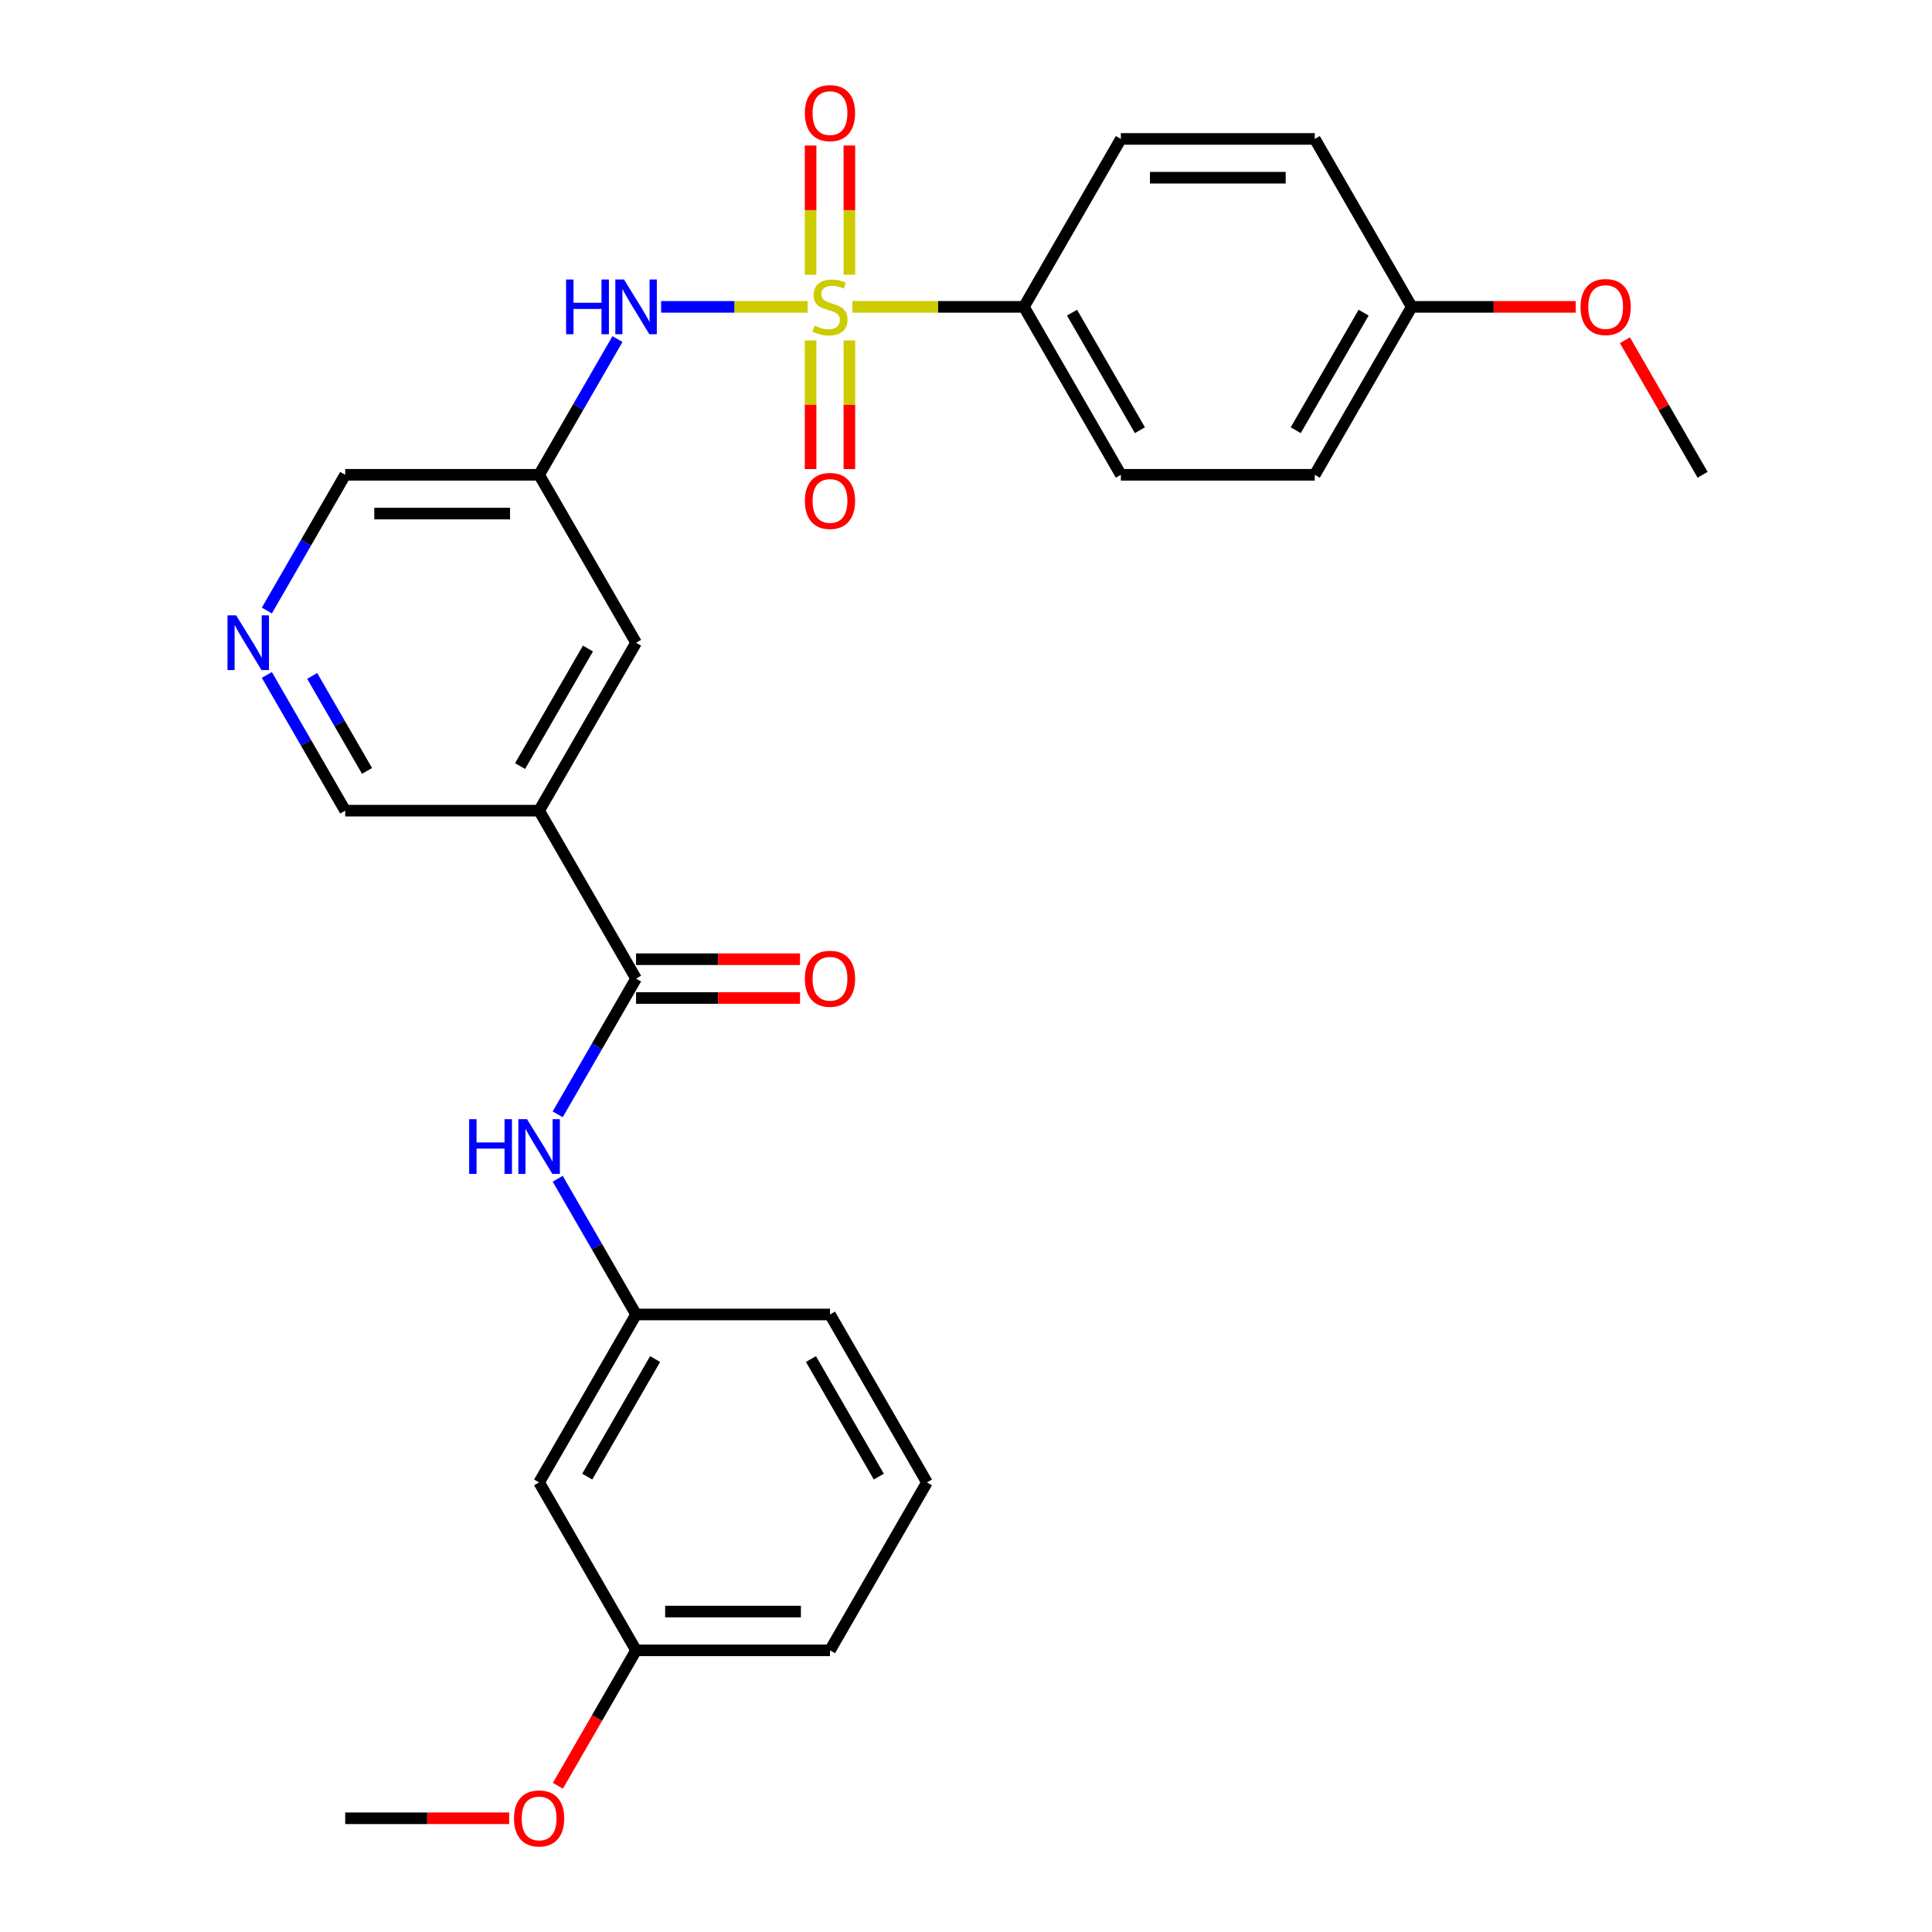 <?xml version='1.0' encoding='iso-8859-1'?>
<svg version='1.1' baseProfile='full'
              xmlns='http://www.w3.org/2000/svg'
                      xmlns:rdkit='http://www.rdkit.org/xml'
                      xmlns:xlink='http://www.w3.org/1999/xlink'
                  xml:space='preserve'
width='1000px' height='1000px' viewBox='0 0 1000 1000'>
<!-- END OF HEADER -->
<rect style='opacity:1.0;fill:#FFFFFF;stroke:none' width='1000' height='1000' x='0' y='0'> </rect>
<path class='bond-2' d='M 418.011,158.832 L 380.101,158.832' style='fill:none;fill-rule:evenodd;stroke:#CCCC00;stroke-width:6px;stroke-linecap:butt;stroke-linejoin:miter;stroke-opacity:1' />
<path class='bond-2' d='M 380.101,158.832 L 342.19,158.832' style='fill:none;fill-rule:evenodd;stroke:#0000FF;stroke-width:6px;stroke-linecap:butt;stroke-linejoin:miter;stroke-opacity:1' />
<path class='bond-4' d='M 441.19,158.832 L 485.58,158.832' style='fill:none;fill-rule:evenodd;stroke:#CCCC00;stroke-width:6px;stroke-linecap:butt;stroke-linejoin:miter;stroke-opacity:1' />
<path class='bond-4' d='M 485.58,158.832 L 529.97,158.832' style='fill:none;fill-rule:evenodd;stroke:#000000;stroke-width:6px;stroke-linecap:butt;stroke-linejoin:miter;stroke-opacity:1' />
<path class='bond-6' d='M 419.563,176.221 L 419.563,209.514' style='fill:none;fill-rule:evenodd;stroke:#CCCC00;stroke-width:6px;stroke-linecap:butt;stroke-linejoin:miter;stroke-opacity:1' />
<path class='bond-6' d='M 419.563,209.514 L 419.563,242.807' style='fill:none;fill-rule:evenodd;stroke:#FF0000;stroke-width:6px;stroke-linecap:butt;stroke-linejoin:miter;stroke-opacity:1' />
<path class='bond-6' d='M 439.637,176.221 L 439.637,209.514' style='fill:none;fill-rule:evenodd;stroke:#CCCC00;stroke-width:6px;stroke-linecap:butt;stroke-linejoin:miter;stroke-opacity:1' />
<path class='bond-6' d='M 439.637,209.514 L 439.637,242.807' style='fill:none;fill-rule:evenodd;stroke:#FF0000;stroke-width:6px;stroke-linecap:butt;stroke-linejoin:miter;stroke-opacity:1' />
<path class='bond-7' d='M 439.637,142.203 L 439.637,108.759' style='fill:none;fill-rule:evenodd;stroke:#CCCC00;stroke-width:6px;stroke-linecap:butt;stroke-linejoin:miter;stroke-opacity:1' />
<path class='bond-7' d='M 439.637,108.759 L 439.637,75.316' style='fill:none;fill-rule:evenodd;stroke:#FF0000;stroke-width:6px;stroke-linecap:butt;stroke-linejoin:miter;stroke-opacity:1' />
<path class='bond-7' d='M 419.563,142.203 L 419.563,108.759' style='fill:none;fill-rule:evenodd;stroke:#CCCC00;stroke-width:6px;stroke-linecap:butt;stroke-linejoin:miter;stroke-opacity:1' />
<path class='bond-7' d='M 419.563,108.759 L 419.563,75.316' style='fill:none;fill-rule:evenodd;stroke:#FF0000;stroke-width:6px;stroke-linecap:butt;stroke-linejoin:miter;stroke-opacity:1' />
<path class='bond-0' d='M 329.23,506.524 L 279.045,419.601' style='fill:none;fill-rule:evenodd;stroke:#000000;stroke-width:6px;stroke-linecap:butt;stroke-linejoin:miter;stroke-opacity:1' />
<path class='bond-3' d='M 329.23,506.524 L 308.95,541.651' style='fill:none;fill-rule:evenodd;stroke:#000000;stroke-width:6px;stroke-linecap:butt;stroke-linejoin:miter;stroke-opacity:1' />
<path class='bond-3' d='M 308.95,541.651 L 288.669,576.777' style='fill:none;fill-rule:evenodd;stroke:#0000FF;stroke-width:6px;stroke-linecap:butt;stroke-linejoin:miter;stroke-opacity:1' />
<path class='bond-11' d='M 329.23,516.561 L 371.661,516.561' style='fill:none;fill-rule:evenodd;stroke:#000000;stroke-width:6px;stroke-linecap:butt;stroke-linejoin:miter;stroke-opacity:1' />
<path class='bond-11' d='M 371.661,516.561 L 414.091,516.561' style='fill:none;fill-rule:evenodd;stroke:#FF0000;stroke-width:6px;stroke-linecap:butt;stroke-linejoin:miter;stroke-opacity:1' />
<path class='bond-11' d='M 329.23,496.487 L 371.661,496.487' style='fill:none;fill-rule:evenodd;stroke:#000000;stroke-width:6px;stroke-linecap:butt;stroke-linejoin:miter;stroke-opacity:1' />
<path class='bond-11' d='M 371.661,496.487 L 414.091,496.487' style='fill:none;fill-rule:evenodd;stroke:#FF0000;stroke-width:6px;stroke-linecap:butt;stroke-linejoin:miter;stroke-opacity:1' />
<path class='bond-1' d='M 279.045,419.601 L 329.23,332.678' style='fill:none;fill-rule:evenodd;stroke:#000000;stroke-width:6px;stroke-linecap:butt;stroke-linejoin:miter;stroke-opacity:1' />
<path class='bond-1' d='M 269.189,396.525 L 304.318,335.679' style='fill:none;fill-rule:evenodd;stroke:#000000;stroke-width:6px;stroke-linecap:butt;stroke-linejoin:miter;stroke-opacity:1' />
<path class='bond-29' d='M 279.045,419.601 L 178.675,419.601' style='fill:none;fill-rule:evenodd;stroke:#000000;stroke-width:6px;stroke-linecap:butt;stroke-linejoin:miter;stroke-opacity:1' />
<path class='bond-5' d='M 319.606,175.501 L 299.326,210.628' style='fill:none;fill-rule:evenodd;stroke:#0000FF;stroke-width:6px;stroke-linecap:butt;stroke-linejoin:miter;stroke-opacity:1' />
<path class='bond-5' d='M 299.326,210.628 L 279.045,245.755' style='fill:none;fill-rule:evenodd;stroke:#000000;stroke-width:6px;stroke-linecap:butt;stroke-linejoin:miter;stroke-opacity:1' />
<path class='bond-10' d='M 288.669,610.116 L 308.95,645.243' style='fill:none;fill-rule:evenodd;stroke:#0000FF;stroke-width:6px;stroke-linecap:butt;stroke-linejoin:miter;stroke-opacity:1' />
<path class='bond-10' d='M 308.95,645.243 L 329.23,680.37' style='fill:none;fill-rule:evenodd;stroke:#000000;stroke-width:6px;stroke-linecap:butt;stroke-linejoin:miter;stroke-opacity:1' />
<path class='bond-13' d='M 529.97,158.832 L 580.155,245.755' style='fill:none;fill-rule:evenodd;stroke:#000000;stroke-width:6px;stroke-linecap:butt;stroke-linejoin:miter;stroke-opacity:1' />
<path class='bond-13' d='M 554.883,161.833 L 590.012,222.679' style='fill:none;fill-rule:evenodd;stroke:#000000;stroke-width:6px;stroke-linecap:butt;stroke-linejoin:miter;stroke-opacity:1' />
<path class='bond-14' d='M 529.97,158.832 L 580.155,71.909' style='fill:none;fill-rule:evenodd;stroke:#000000;stroke-width:6px;stroke-linecap:butt;stroke-linejoin:miter;stroke-opacity:1' />
<path class='bond-8' d='M 279.045,245.755 L 329.23,332.678' style='fill:none;fill-rule:evenodd;stroke:#000000;stroke-width:6px;stroke-linecap:butt;stroke-linejoin:miter;stroke-opacity:1' />
<path class='bond-17' d='M 279.045,245.755 L 178.675,245.755' style='fill:none;fill-rule:evenodd;stroke:#000000;stroke-width:6px;stroke-linecap:butt;stroke-linejoin:miter;stroke-opacity:1' />
<path class='bond-17' d='M 263.99,265.829 L 193.731,265.829' style='fill:none;fill-rule:evenodd;stroke:#000000;stroke-width:6px;stroke-linecap:butt;stroke-linejoin:miter;stroke-opacity:1' />
<path class='bond-9' d='M 138.115,316.009 L 158.395,280.882' style='fill:none;fill-rule:evenodd;stroke:#0000FF;stroke-width:6px;stroke-linecap:butt;stroke-linejoin:miter;stroke-opacity:1' />
<path class='bond-9' d='M 158.395,280.882 L 178.675,245.755' style='fill:none;fill-rule:evenodd;stroke:#000000;stroke-width:6px;stroke-linecap:butt;stroke-linejoin:miter;stroke-opacity:1' />
<path class='bond-15' d='M 138.115,349.347 L 158.395,384.474' style='fill:none;fill-rule:evenodd;stroke:#0000FF;stroke-width:6px;stroke-linecap:butt;stroke-linejoin:miter;stroke-opacity:1' />
<path class='bond-15' d='M 158.395,384.474 L 178.675,419.601' style='fill:none;fill-rule:evenodd;stroke:#000000;stroke-width:6px;stroke-linecap:butt;stroke-linejoin:miter;stroke-opacity:1' />
<path class='bond-15' d='M 161.583,349.848 L 175.78,374.437' style='fill:none;fill-rule:evenodd;stroke:#0000FF;stroke-width:6px;stroke-linecap:butt;stroke-linejoin:miter;stroke-opacity:1' />
<path class='bond-15' d='M 175.78,374.437 L 189.976,399.026' style='fill:none;fill-rule:evenodd;stroke:#000000;stroke-width:6px;stroke-linecap:butt;stroke-linejoin:miter;stroke-opacity:1' />
<path class='bond-12' d='M 329.23,680.37 L 279.045,767.292' style='fill:none;fill-rule:evenodd;stroke:#000000;stroke-width:6px;stroke-linecap:butt;stroke-linejoin:miter;stroke-opacity:1' />
<path class='bond-12' d='M 339.087,703.445 L 303.958,764.291' style='fill:none;fill-rule:evenodd;stroke:#000000;stroke-width:6px;stroke-linecap:butt;stroke-linejoin:miter;stroke-opacity:1' />
<path class='bond-24' d='M 329.23,680.37 L 429.6,680.37' style='fill:none;fill-rule:evenodd;stroke:#000000;stroke-width:6px;stroke-linecap:butt;stroke-linejoin:miter;stroke-opacity:1' />
<path class='bond-16' d='M 279.045,767.292 L 329.23,854.215' style='fill:none;fill-rule:evenodd;stroke:#000000;stroke-width:6px;stroke-linecap:butt;stroke-linejoin:miter;stroke-opacity:1' />
<path class='bond-19' d='M 580.155,245.755 L 680.525,245.755' style='fill:none;fill-rule:evenodd;stroke:#000000;stroke-width:6px;stroke-linecap:butt;stroke-linejoin:miter;stroke-opacity:1' />
<path class='bond-20' d='M 580.155,71.909 L 680.525,71.909' style='fill:none;fill-rule:evenodd;stroke:#000000;stroke-width:6px;stroke-linecap:butt;stroke-linejoin:miter;stroke-opacity:1' />
<path class='bond-20' d='M 595.211,91.983 L 665.47,91.983' style='fill:none;fill-rule:evenodd;stroke:#000000;stroke-width:6px;stroke-linecap:butt;stroke-linejoin:miter;stroke-opacity:1' />
<path class='bond-21' d='M 329.23,854.215 L 308.996,889.262' style='fill:none;fill-rule:evenodd;stroke:#000000;stroke-width:6px;stroke-linecap:butt;stroke-linejoin:miter;stroke-opacity:1' />
<path class='bond-21' d='M 308.996,889.262 L 288.762,924.309' style='fill:none;fill-rule:evenodd;stroke:#FF0000;stroke-width:6px;stroke-linecap:butt;stroke-linejoin:miter;stroke-opacity:1' />
<path class='bond-30' d='M 329.23,854.215 L 429.6,854.215' style='fill:none;fill-rule:evenodd;stroke:#000000;stroke-width:6px;stroke-linecap:butt;stroke-linejoin:miter;stroke-opacity:1' />
<path class='bond-30' d='M 344.286,834.141 L 414.545,834.141' style='fill:none;fill-rule:evenodd;stroke:#000000;stroke-width:6px;stroke-linecap:butt;stroke-linejoin:miter;stroke-opacity:1' />
<path class='bond-18' d='M 730.71,158.832 L 680.525,71.909' style='fill:none;fill-rule:evenodd;stroke:#000000;stroke-width:6px;stroke-linecap:butt;stroke-linejoin:miter;stroke-opacity:1' />
<path class='bond-22' d='M 730.71,158.832 L 773.141,158.832' style='fill:none;fill-rule:evenodd;stroke:#000000;stroke-width:6px;stroke-linecap:butt;stroke-linejoin:miter;stroke-opacity:1' />
<path class='bond-22' d='M 773.141,158.832 L 815.571,158.832' style='fill:none;fill-rule:evenodd;stroke:#FF0000;stroke-width:6px;stroke-linecap:butt;stroke-linejoin:miter;stroke-opacity:1' />
<path class='bond-28' d='M 730.71,158.832 L 680.525,245.755' style='fill:none;fill-rule:evenodd;stroke:#000000;stroke-width:6px;stroke-linecap:butt;stroke-linejoin:miter;stroke-opacity:1' />
<path class='bond-28' d='M 705.798,161.833 L 670.668,222.679' style='fill:none;fill-rule:evenodd;stroke:#000000;stroke-width:6px;stroke-linecap:butt;stroke-linejoin:miter;stroke-opacity:1' />
<path class='bond-27' d='M 263.536,941.138 L 221.106,941.138' style='fill:none;fill-rule:evenodd;stroke:#FF0000;stroke-width:6px;stroke-linecap:butt;stroke-linejoin:miter;stroke-opacity:1' />
<path class='bond-27' d='M 221.106,941.138 L 178.675,941.138' style='fill:none;fill-rule:evenodd;stroke:#000000;stroke-width:6px;stroke-linecap:butt;stroke-linejoin:miter;stroke-opacity:1' />
<path class='bond-26' d='M 841.051,176.101 L 861.158,210.928' style='fill:none;fill-rule:evenodd;stroke:#FF0000;stroke-width:6px;stroke-linecap:butt;stroke-linejoin:miter;stroke-opacity:1' />
<path class='bond-26' d='M 861.158,210.928 L 881.265,245.755' style='fill:none;fill-rule:evenodd;stroke:#000000;stroke-width:6px;stroke-linecap:butt;stroke-linejoin:miter;stroke-opacity:1' />
<path class='bond-23' d='M 479.785,767.292 L 429.6,680.37' style='fill:none;fill-rule:evenodd;stroke:#000000;stroke-width:6px;stroke-linecap:butt;stroke-linejoin:miter;stroke-opacity:1' />
<path class='bond-23' d='M 454.873,764.291 L 419.744,703.445' style='fill:none;fill-rule:evenodd;stroke:#000000;stroke-width:6px;stroke-linecap:butt;stroke-linejoin:miter;stroke-opacity:1' />
<path class='bond-25' d='M 479.785,767.292 L 429.6,854.215' style='fill:none;fill-rule:evenodd;stroke:#000000;stroke-width:6px;stroke-linecap:butt;stroke-linejoin:miter;stroke-opacity:1' />
<path  class='atom-0' d='M 421.6 168.552
Q 421.92 168.672, 423.24 169.232
Q 424.56 169.792, 426 170.152
Q 427.48 170.472, 428.92 170.472
Q 431.6 170.472, 433.16 169.192
Q 434.72 167.872, 434.72 165.592
Q 434.72 164.032, 433.92 163.072
Q 433.16 162.112, 431.96 161.592
Q 430.76 161.072, 428.76 160.472
Q 426.24 159.712, 424.72 158.992
Q 423.24 158.272, 422.16 156.752
Q 421.12 155.232, 421.12 152.672
Q 421.12 149.112, 423.52 146.912
Q 425.96 144.712, 430.76 144.712
Q 434.04 144.712, 437.76 146.272
L 436.84 149.352
Q 433.44 147.952, 430.88 147.952
Q 428.12 147.952, 426.6 149.112
Q 425.08 150.232, 425.12 152.192
Q 425.12 153.712, 425.88 154.632
Q 426.68 155.552, 427.8 156.072
Q 428.96 156.592, 430.88 157.192
Q 433.44 157.992, 434.96 158.792
Q 436.48 159.592, 437.56 161.232
Q 438.68 162.832, 438.68 165.592
Q 438.68 169.512, 436.04 171.632
Q 433.44 173.712, 429.08 173.712
Q 426.56 173.712, 424.64 173.152
Q 422.76 172.632, 420.52 171.712
L 421.6 168.552
' fill='#CCCC00'/>
<path  class='atom-3' d='M 293.01 144.672
L 296.85 144.672
L 296.85 156.712
L 311.33 156.712
L 311.33 144.672
L 315.17 144.672
L 315.17 172.992
L 311.33 172.992
L 311.33 159.912
L 296.85 159.912
L 296.85 172.992
L 293.01 172.992
L 293.01 144.672
' fill='#0000FF'/>
<path  class='atom-3' d='M 322.97 144.672
L 332.25 159.672
Q 333.17 161.152, 334.65 163.832
Q 336.13 166.512, 336.21 166.672
L 336.21 144.672
L 339.97 144.672
L 339.97 172.992
L 336.09 172.992
L 326.13 156.592
Q 324.97 154.672, 323.73 152.472
Q 322.53 150.272, 322.17 149.592
L 322.17 172.992
L 318.49 172.992
L 318.49 144.672
L 322.97 144.672
' fill='#0000FF'/>
<path  class='atom-4' d='M 242.825 579.287
L 246.665 579.287
L 246.665 591.327
L 261.145 591.327
L 261.145 579.287
L 264.985 579.287
L 264.985 607.607
L 261.145 607.607
L 261.145 594.527
L 246.665 594.527
L 246.665 607.607
L 242.825 607.607
L 242.825 579.287
' fill='#0000FF'/>
<path  class='atom-4' d='M 272.785 579.287
L 282.065 594.287
Q 282.985 595.767, 284.465 598.447
Q 285.945 601.127, 286.025 601.287
L 286.025 579.287
L 289.785 579.287
L 289.785 607.607
L 285.905 607.607
L 275.945 591.207
Q 274.785 589.287, 273.545 587.087
Q 272.345 584.887, 271.985 584.207
L 271.985 607.607
L 268.305 607.607
L 268.305 579.287
L 272.785 579.287
' fill='#0000FF'/>
<path  class='atom-7' d='M 416.6 259.282
Q 416.6 252.482, 419.96 248.682
Q 423.32 244.882, 429.6 244.882
Q 435.88 244.882, 439.24 248.682
Q 442.6 252.482, 442.6 259.282
Q 442.6 266.162, 439.2 270.082
Q 435.8 273.962, 429.6 273.962
Q 423.36 273.962, 419.96 270.082
Q 416.6 266.202, 416.6 259.282
M 429.6 270.762
Q 433.92 270.762, 436.24 267.882
Q 438.6 264.962, 438.6 259.282
Q 438.6 253.722, 436.24 250.922
Q 433.92 248.082, 429.6 248.082
Q 425.28 248.082, 422.92 250.882
Q 420.6 253.682, 420.6 259.282
Q 420.6 265.002, 422.92 267.882
Q 425.28 270.762, 429.6 270.762
' fill='#FF0000'/>
<path  class='atom-8' d='M 416.6 58.542
Q 416.6 51.742, 419.96 47.942
Q 423.32 44.142, 429.6 44.142
Q 435.88 44.142, 439.24 47.942
Q 442.6 51.742, 442.6 58.542
Q 442.6 65.422, 439.2 69.342
Q 435.8 73.222, 429.6 73.222
Q 423.36 73.222, 419.96 69.342
Q 416.6 65.462, 416.6 58.542
M 429.6 70.022
Q 433.92 70.022, 436.24 67.142
Q 438.6 64.222, 438.6 58.542
Q 438.6 52.982, 436.24 50.182
Q 433.92 47.342, 429.6 47.342
Q 425.28 47.342, 422.92 50.142
Q 420.6 52.942, 420.6 58.542
Q 420.6 64.262, 422.92 67.142
Q 425.28 70.022, 429.6 70.022
' fill='#FF0000'/>
<path  class='atom-10' d='M 122.231 318.518
L 131.511 333.518
Q 132.431 334.998, 133.911 337.678
Q 135.391 340.358, 135.471 340.518
L 135.471 318.518
L 139.231 318.518
L 139.231 346.838
L 135.351 346.838
L 125.391 330.438
Q 124.231 328.518, 122.991 326.318
Q 121.791 324.118, 121.431 323.438
L 121.431 346.838
L 117.751 346.838
L 117.751 318.518
L 122.231 318.518
' fill='#0000FF'/>
<path  class='atom-12' d='M 416.6 506.604
Q 416.6 499.804, 419.96 496.004
Q 423.32 492.204, 429.6 492.204
Q 435.88 492.204, 439.24 496.004
Q 442.6 499.804, 442.6 506.604
Q 442.6 513.484, 439.2 517.404
Q 435.8 521.284, 429.6 521.284
Q 423.36 521.284, 419.96 517.404
Q 416.6 513.524, 416.6 506.604
M 429.6 518.084
Q 433.92 518.084, 436.24 515.204
Q 438.6 512.284, 438.6 506.604
Q 438.6 501.044, 436.24 498.244
Q 433.92 495.404, 429.6 495.404
Q 425.28 495.404, 422.92 498.204
Q 420.6 501.004, 420.6 506.604
Q 420.6 512.324, 422.92 515.204
Q 425.28 518.084, 429.6 518.084
' fill='#FF0000'/>
<path  class='atom-22' d='M 266.045 941.218
Q 266.045 934.418, 269.405 930.618
Q 272.765 926.818, 279.045 926.818
Q 285.325 926.818, 288.685 930.618
Q 292.045 934.418, 292.045 941.218
Q 292.045 948.098, 288.645 952.018
Q 285.245 955.898, 279.045 955.898
Q 272.805 955.898, 269.405 952.018
Q 266.045 948.138, 266.045 941.218
M 279.045 952.698
Q 283.365 952.698, 285.685 949.818
Q 288.045 946.898, 288.045 941.218
Q 288.045 935.658, 285.685 932.858
Q 283.365 930.018, 279.045 930.018
Q 274.725 930.018, 272.365 932.818
Q 270.045 935.618, 270.045 941.218
Q 270.045 946.938, 272.365 949.818
Q 274.725 952.698, 279.045 952.698
' fill='#FF0000'/>
<path  class='atom-23' d='M 818.08 158.912
Q 818.08 152.112, 821.44 148.312
Q 824.8 144.512, 831.08 144.512
Q 837.36 144.512, 840.72 148.312
Q 844.08 152.112, 844.08 158.912
Q 844.08 165.792, 840.68 169.712
Q 837.28 173.592, 831.08 173.592
Q 824.84 173.592, 821.44 169.712
Q 818.08 165.832, 818.08 158.912
M 831.08 170.392
Q 835.4 170.392, 837.72 167.512
Q 840.08 164.592, 840.08 158.912
Q 840.08 153.352, 837.72 150.552
Q 835.4 147.712, 831.08 147.712
Q 826.76 147.712, 824.4 150.512
Q 822.08 153.312, 822.08 158.912
Q 822.08 164.632, 824.4 167.512
Q 826.76 170.392, 831.08 170.392
' fill='#FF0000'/>
</svg>
